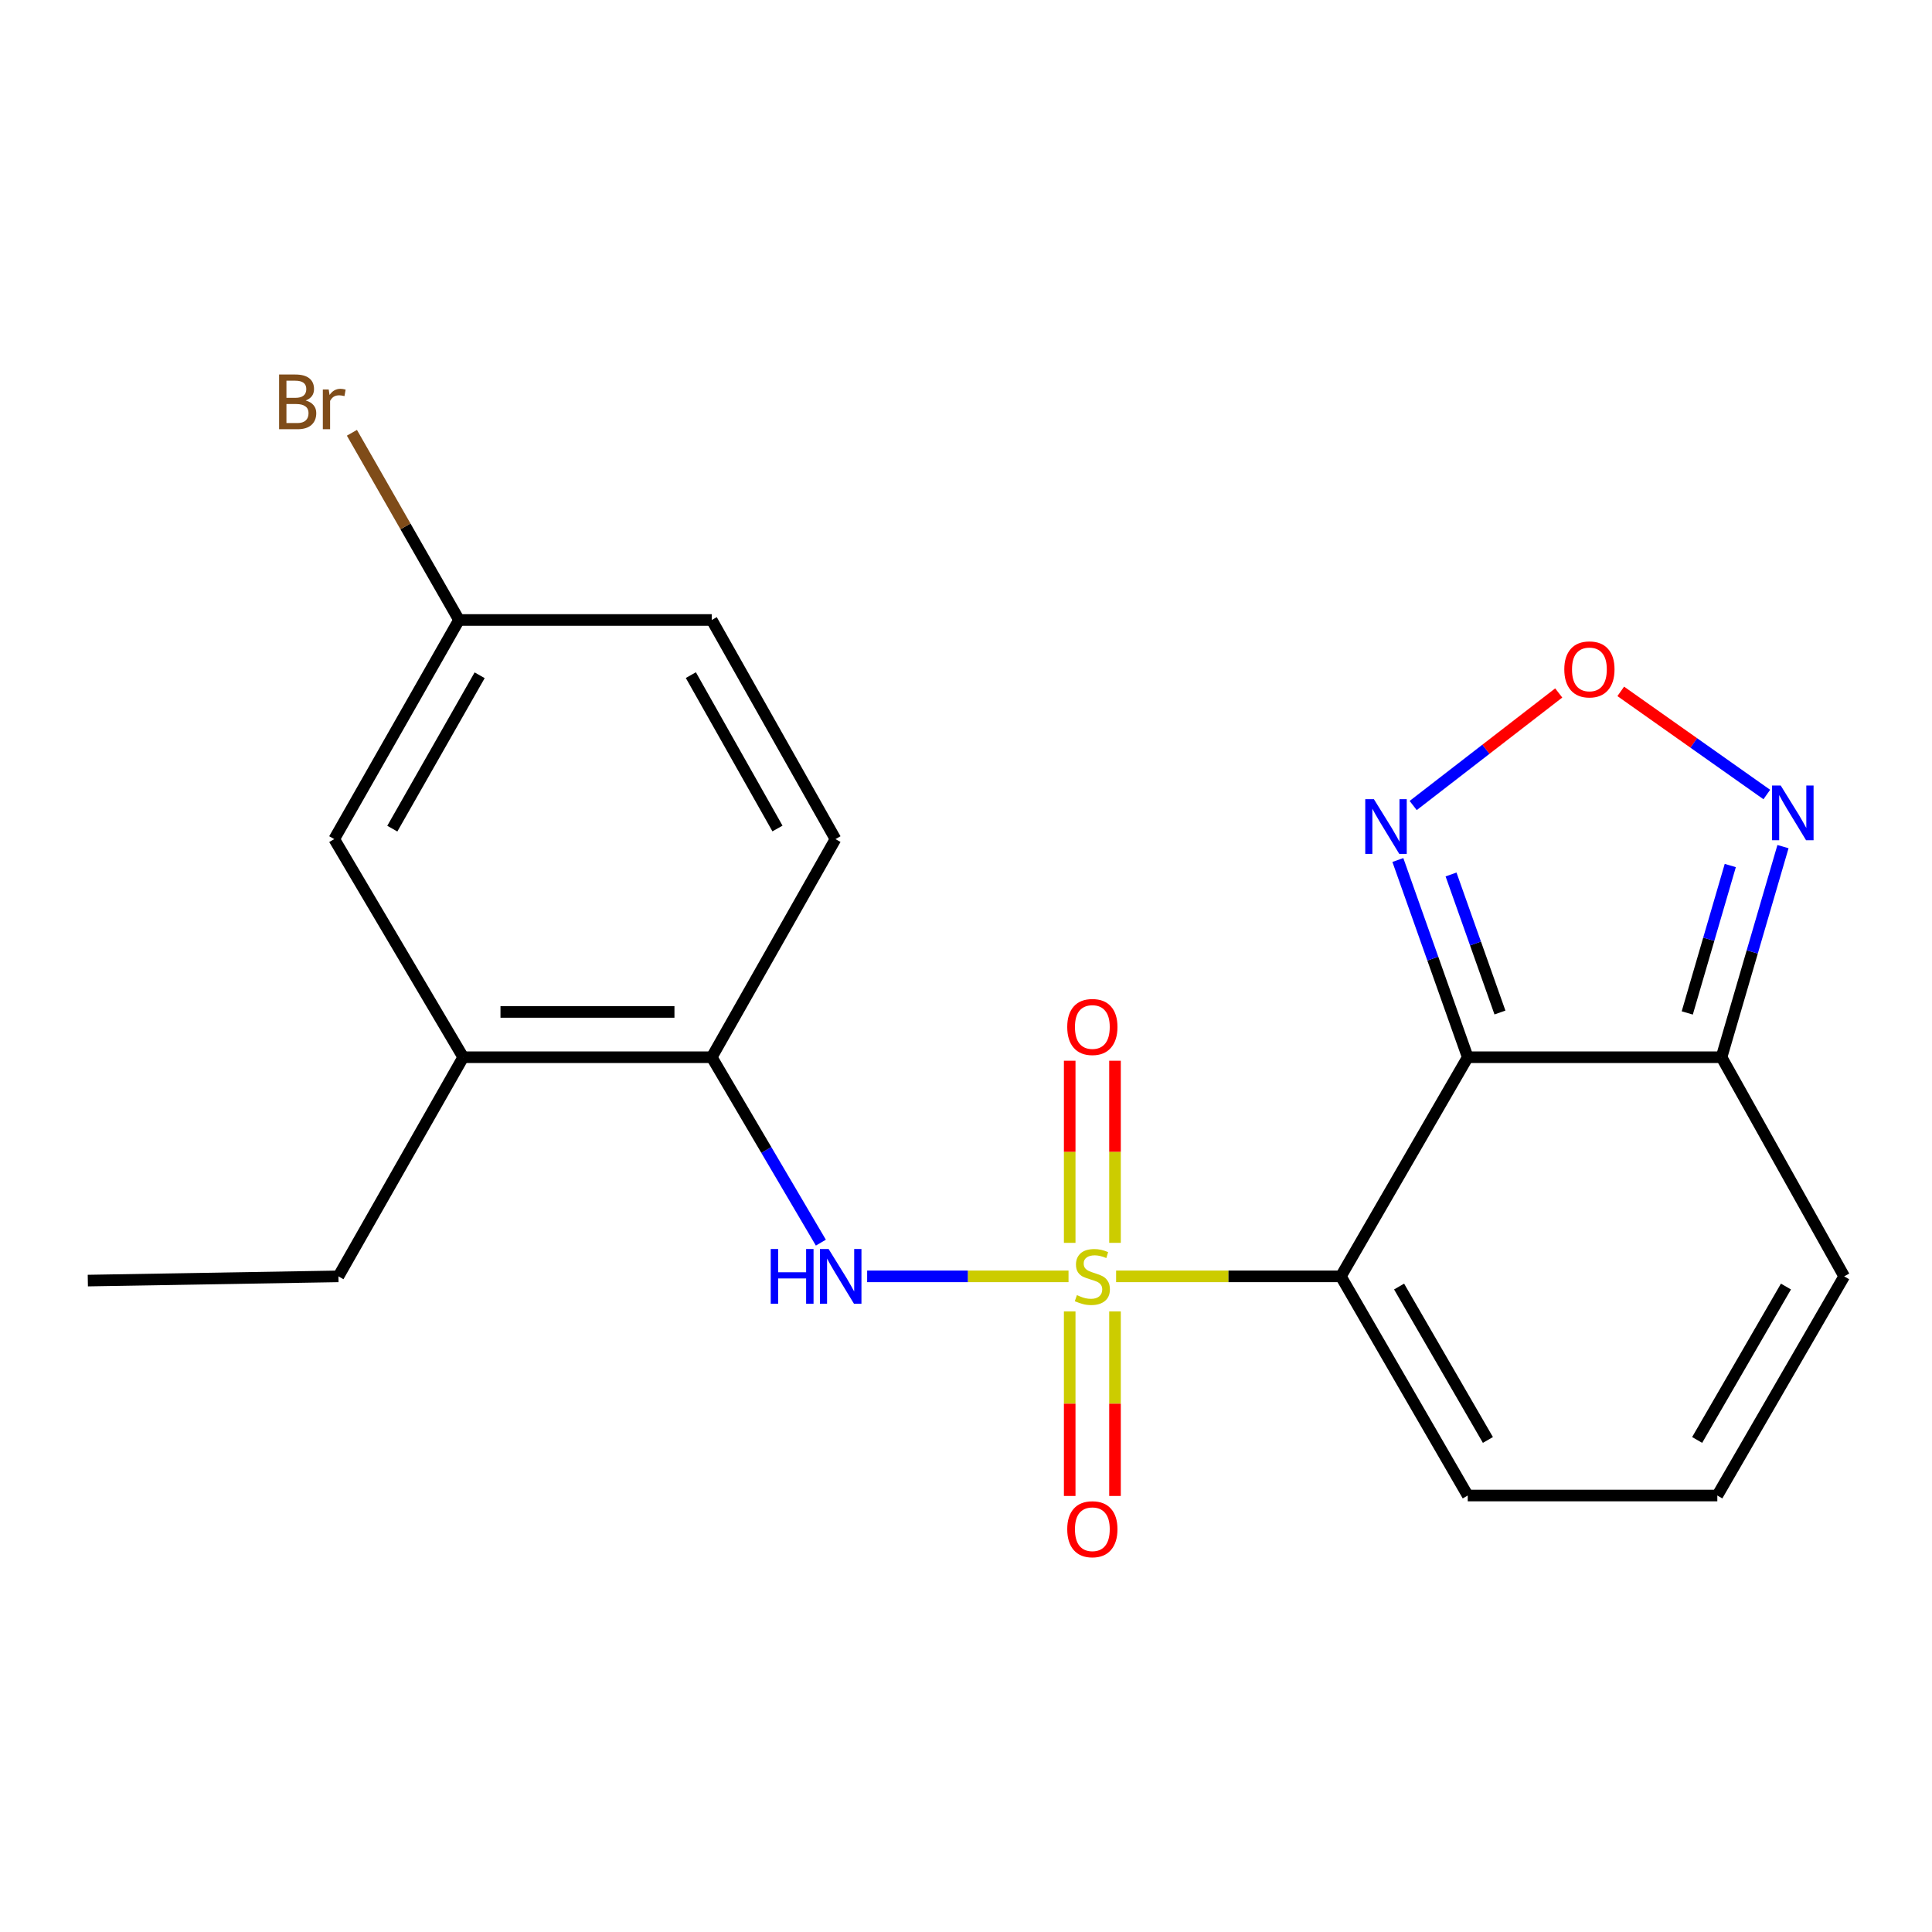 <?xml version='1.0' encoding='iso-8859-1'?>
<svg version='1.1' baseProfile='full'
              xmlns='http://www.w3.org/2000/svg'
                      xmlns:rdkit='http://www.rdkit.org/xml'
                      xmlns:xlink='http://www.w3.org/1999/xlink'
                  xml:space='preserve'
width='1000px' height='1000px' viewBox='0 0 1000 1000'>
<!-- END OF HEADER -->
<rect style='opacity:1.0;fill:#FFFFFF;stroke:none' width='1000' height='1000' x='0' y='0'> </rect>
<path class='bond-0' d='M 577.696,660.642 L 635.861,660.642' style='fill:none;fill-rule:evenodd;stroke:#CCCC00;stroke-width:6px;stroke-linecap:butt;stroke-linejoin:miter;stroke-opacity:1' />
<path class='bond-0' d='M 635.861,660.642 L 694.026,660.642' style='fill:none;fill-rule:evenodd;stroke:#000000;stroke-width:6px;stroke-linecap:butt;stroke-linejoin:miter;stroke-opacity:1' />
<path class='bond-2' d='M 553.064,660.642 L 500.949,660.642' style='fill:none;fill-rule:evenodd;stroke:#CCCC00;stroke-width:6px;stroke-linecap:butt;stroke-linejoin:miter;stroke-opacity:1' />
<path class='bond-2' d='M 500.949,660.642 L 448.835,660.642' style='fill:none;fill-rule:evenodd;stroke:#0000FF;stroke-width:6px;stroke-linecap:butt;stroke-linejoin:miter;stroke-opacity:1' />
<path class='bond-8' d='M 577.123,643.293 L 577.123,596.166' style='fill:none;fill-rule:evenodd;stroke:#CCCC00;stroke-width:6px;stroke-linecap:butt;stroke-linejoin:miter;stroke-opacity:1' />
<path class='bond-8' d='M 577.123,596.166 L 577.123,549.038' style='fill:none;fill-rule:evenodd;stroke:#FF0000;stroke-width:6px;stroke-linecap:butt;stroke-linejoin:miter;stroke-opacity:1' />
<path class='bond-8' d='M 553.677,643.293 L 553.677,596.166' style='fill:none;fill-rule:evenodd;stroke:#CCCC00;stroke-width:6px;stroke-linecap:butt;stroke-linejoin:miter;stroke-opacity:1' />
<path class='bond-8' d='M 553.677,596.166 L 553.677,549.038' style='fill:none;fill-rule:evenodd;stroke:#FF0000;stroke-width:6px;stroke-linecap:butt;stroke-linejoin:miter;stroke-opacity:1' />
<path class='bond-9' d='M 553.677,678.792 L 553.677,726.55' style='fill:none;fill-rule:evenodd;stroke:#CCCC00;stroke-width:6px;stroke-linecap:butt;stroke-linejoin:miter;stroke-opacity:1' />
<path class='bond-9' d='M 553.677,726.55 L 553.677,774.307' style='fill:none;fill-rule:evenodd;stroke:#FF0000;stroke-width:6px;stroke-linecap:butt;stroke-linejoin:miter;stroke-opacity:1' />
<path class='bond-9' d='M 577.123,678.792 L 577.123,726.55' style='fill:none;fill-rule:evenodd;stroke:#CCCC00;stroke-width:6px;stroke-linecap:butt;stroke-linejoin:miter;stroke-opacity:1' />
<path class='bond-9' d='M 577.123,726.55 L 577.123,774.307' style='fill:none;fill-rule:evenodd;stroke:#FF0000;stroke-width:6px;stroke-linecap:butt;stroke-linejoin:miter;stroke-opacity:1' />
<path class='bond-1' d='M 694.026,660.642 L 759.699,547.218' style='fill:none;fill-rule:evenodd;stroke:#000000;stroke-width:6px;stroke-linecap:butt;stroke-linejoin:miter;stroke-opacity:1' />
<path class='bond-10' d='M 694.026,660.642 L 759.699,774.08' style='fill:none;fill-rule:evenodd;stroke:#000000;stroke-width:6px;stroke-linecap:butt;stroke-linejoin:miter;stroke-opacity:1' />
<path class='bond-10' d='M 724.167,665.911 L 770.139,745.317' style='fill:none;fill-rule:evenodd;stroke:#000000;stroke-width:6px;stroke-linecap:butt;stroke-linejoin:miter;stroke-opacity:1' />
<path class='bond-3' d='M 759.699,547.218 L 891.06,547.218' style='fill:none;fill-rule:evenodd;stroke:#000000;stroke-width:6px;stroke-linecap:butt;stroke-linejoin:miter;stroke-opacity:1' />
<path class='bond-4' d='M 759.699,547.218 L 741.616,496.179' style='fill:none;fill-rule:evenodd;stroke:#000000;stroke-width:6px;stroke-linecap:butt;stroke-linejoin:miter;stroke-opacity:1' />
<path class='bond-4' d='M 741.616,496.179 L 723.532,445.141' style='fill:none;fill-rule:evenodd;stroke:#0000FF;stroke-width:6px;stroke-linecap:butt;stroke-linejoin:miter;stroke-opacity:1' />
<path class='bond-4' d='M 776.374,524.076 L 763.715,488.349' style='fill:none;fill-rule:evenodd;stroke:#000000;stroke-width:6px;stroke-linecap:butt;stroke-linejoin:miter;stroke-opacity:1' />
<path class='bond-4' d='M 763.715,488.349 L 751.057,452.623' style='fill:none;fill-rule:evenodd;stroke:#0000FF;stroke-width:6px;stroke-linecap:butt;stroke-linejoin:miter;stroke-opacity:1' />
<path class='bond-7' d='M 424.877,643.192 L 396.634,595.205' style='fill:none;fill-rule:evenodd;stroke:#0000FF;stroke-width:6px;stroke-linecap:butt;stroke-linejoin:miter;stroke-opacity:1' />
<path class='bond-7' d='M 396.634,595.205 L 368.392,547.218' style='fill:none;fill-rule:evenodd;stroke:#000000;stroke-width:6px;stroke-linecap:butt;stroke-linejoin:miter;stroke-opacity:1' />
<path class='bond-6' d='M 891.06,547.218 L 906.964,492.713' style='fill:none;fill-rule:evenodd;stroke:#000000;stroke-width:6px;stroke-linecap:butt;stroke-linejoin:miter;stroke-opacity:1' />
<path class='bond-6' d='M 906.964,492.713 L 922.868,438.208' style='fill:none;fill-rule:evenodd;stroke:#0000FF;stroke-width:6px;stroke-linecap:butt;stroke-linejoin:miter;stroke-opacity:1' />
<path class='bond-6' d='M 873.324,524.299 L 884.457,486.145' style='fill:none;fill-rule:evenodd;stroke:#000000;stroke-width:6px;stroke-linecap:butt;stroke-linejoin:miter;stroke-opacity:1' />
<path class='bond-6' d='M 884.457,486.145 L 895.59,447.992' style='fill:none;fill-rule:evenodd;stroke:#0000FF;stroke-width:6px;stroke-linecap:butt;stroke-linejoin:miter;stroke-opacity:1' />
<path class='bond-21' d='M 891.06,547.218 L 954.545,660.642' style='fill:none;fill-rule:evenodd;stroke:#000000;stroke-width:6px;stroke-linecap:butt;stroke-linejoin:miter;stroke-opacity:1' />
<path class='bond-5' d='M 731.46,416.935 L 769.127,387.806' style='fill:none;fill-rule:evenodd;stroke:#0000FF;stroke-width:6px;stroke-linecap:butt;stroke-linejoin:miter;stroke-opacity:1' />
<path class='bond-5' d='M 769.127,387.806 L 806.794,358.676' style='fill:none;fill-rule:evenodd;stroke:#FF0000;stroke-width:6px;stroke-linecap:butt;stroke-linejoin:miter;stroke-opacity:1' />
<path class='bond-22' d='M 838.899,357.851 L 876.697,384.547' style='fill:none;fill-rule:evenodd;stroke:#FF0000;stroke-width:6px;stroke-linecap:butt;stroke-linejoin:miter;stroke-opacity:1' />
<path class='bond-22' d='M 876.697,384.547 L 914.495,411.244' style='fill:none;fill-rule:evenodd;stroke:#0000FF;stroke-width:6px;stroke-linecap:butt;stroke-linejoin:miter;stroke-opacity:1' />
<path class='bond-11' d='M 368.392,547.218 L 239.754,547.218' style='fill:none;fill-rule:evenodd;stroke:#000000;stroke-width:6px;stroke-linecap:butt;stroke-linejoin:miter;stroke-opacity:1' />
<path class='bond-11' d='M 349.096,523.772 L 259.049,523.772' style='fill:none;fill-rule:evenodd;stroke:#000000;stroke-width:6px;stroke-linecap:butt;stroke-linejoin:miter;stroke-opacity:1' />
<path class='bond-15' d='M 368.392,547.218 L 432.438,434.314' style='fill:none;fill-rule:evenodd;stroke:#000000;stroke-width:6px;stroke-linecap:butt;stroke-linejoin:miter;stroke-opacity:1' />
<path class='bond-12' d='M 759.699,774.08 L 888.885,774.08' style='fill:none;fill-rule:evenodd;stroke:#000000;stroke-width:6px;stroke-linecap:butt;stroke-linejoin:miter;stroke-opacity:1' />
<path class='bond-14' d='M 239.754,547.218 L 172.999,434.314' style='fill:none;fill-rule:evenodd;stroke:#000000;stroke-width:6px;stroke-linecap:butt;stroke-linejoin:miter;stroke-opacity:1' />
<path class='bond-19' d='M 239.754,547.218 L 175.174,660.642' style='fill:none;fill-rule:evenodd;stroke:#000000;stroke-width:6px;stroke-linecap:butt;stroke-linejoin:miter;stroke-opacity:1' />
<path class='bond-13' d='M 888.885,774.08 L 954.545,660.642' style='fill:none;fill-rule:evenodd;stroke:#000000;stroke-width:6px;stroke-linecap:butt;stroke-linejoin:miter;stroke-opacity:1' />
<path class='bond-13' d='M 878.442,745.319 L 924.405,665.913' style='fill:none;fill-rule:evenodd;stroke:#000000;stroke-width:6px;stroke-linecap:butt;stroke-linejoin:miter;stroke-opacity:1' />
<path class='bond-23' d='M 172.999,434.314 L 237.578,320.902' style='fill:none;fill-rule:evenodd;stroke:#000000;stroke-width:6px;stroke-linecap:butt;stroke-linejoin:miter;stroke-opacity:1' />
<path class='bond-23' d='M 203.06,428.904 L 248.265,349.516' style='fill:none;fill-rule:evenodd;stroke:#000000;stroke-width:6px;stroke-linecap:butt;stroke-linejoin:miter;stroke-opacity:1' />
<path class='bond-17' d='M 432.438,434.314 L 368.392,320.902' style='fill:none;fill-rule:evenodd;stroke:#000000;stroke-width:6px;stroke-linecap:butt;stroke-linejoin:miter;stroke-opacity:1' />
<path class='bond-17' d='M 402.415,428.831 L 357.584,349.443' style='fill:none;fill-rule:evenodd;stroke:#000000;stroke-width:6px;stroke-linecap:butt;stroke-linejoin:miter;stroke-opacity:1' />
<path class='bond-16' d='M 237.578,320.902 L 368.392,320.902' style='fill:none;fill-rule:evenodd;stroke:#000000;stroke-width:6px;stroke-linecap:butt;stroke-linejoin:miter;stroke-opacity:1' />
<path class='bond-18' d='M 237.578,320.902 L 209.864,272.456' style='fill:none;fill-rule:evenodd;stroke:#000000;stroke-width:6px;stroke-linecap:butt;stroke-linejoin:miter;stroke-opacity:1' />
<path class='bond-18' d='M 209.864,272.456 L 182.15,224.009' style='fill:none;fill-rule:evenodd;stroke:#7F4C19;stroke-width:6px;stroke-linecap:butt;stroke-linejoin:miter;stroke-opacity:1' />
<path class='bond-20' d='M 175.174,660.642 L 45.455,662.831' style='fill:none;fill-rule:evenodd;stroke:#000000;stroke-width:6px;stroke-linecap:butt;stroke-linejoin:miter;stroke-opacity:1' />
<path  class='atom-0' d='M 557.4 670.362
Q 557.72 670.482, 559.04 671.042
Q 560.36 671.602, 561.8 671.962
Q 563.28 672.282, 564.72 672.282
Q 567.4 672.282, 568.96 671.002
Q 570.52 669.682, 570.52 667.402
Q 570.52 665.842, 569.72 664.882
Q 568.96 663.922, 567.76 663.402
Q 566.56 662.882, 564.56 662.282
Q 562.04 661.522, 560.52 660.802
Q 559.04 660.082, 557.96 658.562
Q 556.92 657.042, 556.92 654.482
Q 556.92 650.922, 559.32 648.722
Q 561.76 646.522, 566.56 646.522
Q 569.84 646.522, 573.56 648.082
L 572.64 651.162
Q 569.24 649.762, 566.68 649.762
Q 563.92 649.762, 562.4 650.922
Q 560.88 652.042, 560.92 654.002
Q 560.92 655.522, 561.68 656.442
Q 562.48 657.362, 563.6 657.882
Q 564.76 658.402, 566.68 659.002
Q 569.24 659.802, 570.76 660.602
Q 572.28 661.402, 573.36 663.042
Q 574.48 664.642, 574.48 667.402
Q 574.48 671.322, 571.84 673.442
Q 569.24 675.522, 564.88 675.522
Q 562.36 675.522, 560.44 674.962
Q 558.56 674.442, 556.32 673.522
L 557.4 670.362
' fill='#CCCC00'/>
<path  class='atom-3' d='M 398.927 646.482
L 402.767 646.482
L 402.767 658.522
L 417.247 658.522
L 417.247 646.482
L 421.087 646.482
L 421.087 674.802
L 417.247 674.802
L 417.247 661.722
L 402.767 661.722
L 402.767 674.802
L 398.927 674.802
L 398.927 646.482
' fill='#0000FF'/>
<path  class='atom-3' d='M 428.887 646.482
L 438.167 661.482
Q 439.087 662.962, 440.567 665.642
Q 442.047 668.322, 442.127 668.482
L 442.127 646.482
L 445.887 646.482
L 445.887 674.802
L 442.007 674.802
L 432.047 658.402
Q 430.887 656.482, 429.647 654.282
Q 428.447 652.082, 428.087 651.402
L 428.087 674.802
L 424.407 674.802
L 424.407 646.482
L 428.887 646.482
' fill='#0000FF'/>
<path  class='atom-5' d='M 711.133 413.654
L 720.413 428.654
Q 721.333 430.134, 722.813 432.814
Q 724.293 435.494, 724.373 435.654
L 724.373 413.654
L 728.133 413.654
L 728.133 441.974
L 724.253 441.974
L 714.293 425.574
Q 713.133 423.654, 711.893 421.454
Q 710.693 419.254, 710.333 418.574
L 710.333 441.974
L 706.653 441.974
L 706.653 413.654
L 711.133 413.654
' fill='#0000FF'/>
<path  class='atom-6' d='M 809.677 346.473
Q 809.677 339.673, 813.037 335.873
Q 816.397 332.073, 822.677 332.073
Q 828.957 332.073, 832.317 335.873
Q 835.677 339.673, 835.677 346.473
Q 835.677 353.353, 832.277 357.273
Q 828.877 361.153, 822.677 361.153
Q 816.437 361.153, 813.037 357.273
Q 809.677 353.393, 809.677 346.473
M 822.677 357.953
Q 826.997 357.953, 829.317 355.073
Q 831.677 352.153, 831.677 346.473
Q 831.677 340.913, 829.317 338.113
Q 826.997 335.273, 822.677 335.273
Q 818.357 335.273, 815.997 338.073
Q 813.677 340.873, 813.677 346.473
Q 813.677 352.193, 815.997 355.073
Q 818.357 357.953, 822.677 357.953
' fill='#FF0000'/>
<path  class='atom-7' d='M 921.701 406.595
L 930.981 421.595
Q 931.901 423.075, 933.381 425.755
Q 934.861 428.435, 934.941 428.595
L 934.941 406.595
L 938.701 406.595
L 938.701 434.915
L 934.821 434.915
L 924.861 418.515
Q 923.701 416.595, 922.461 414.395
Q 921.261 412.195, 920.901 411.515
L 920.901 434.915
L 917.221 434.915
L 917.221 406.595
L 921.701 406.595
' fill='#0000FF'/>
<path  class='atom-9' d='M 552.4 531.563
Q 552.4 524.763, 555.76 520.963
Q 559.12 517.163, 565.4 517.163
Q 571.68 517.163, 575.04 520.963
Q 578.4 524.763, 578.4 531.563
Q 578.4 538.443, 575 542.363
Q 571.6 546.243, 565.4 546.243
Q 559.16 546.243, 555.76 542.363
Q 552.4 538.483, 552.4 531.563
M 565.4 543.043
Q 569.72 543.043, 572.04 540.163
Q 574.4 537.243, 574.4 531.563
Q 574.4 526.003, 572.04 523.203
Q 569.72 520.363, 565.4 520.363
Q 561.08 520.363, 558.72 523.163
Q 556.4 525.963, 556.4 531.563
Q 556.4 537.283, 558.72 540.163
Q 561.08 543.043, 565.4 543.043
' fill='#FF0000'/>
<path  class='atom-10' d='M 552.4 791.523
Q 552.4 784.723, 555.76 780.923
Q 559.12 777.123, 565.4 777.123
Q 571.68 777.123, 575.04 780.923
Q 578.4 784.723, 578.4 791.523
Q 578.4 798.403, 575 802.323
Q 571.6 806.203, 565.4 806.203
Q 559.16 806.203, 555.76 802.323
Q 552.4 798.443, 552.4 791.523
M 565.4 803.003
Q 569.72 803.003, 572.04 800.123
Q 574.4 797.203, 574.4 791.523
Q 574.4 785.963, 572.04 783.163
Q 569.72 780.323, 565.4 780.323
Q 561.08 780.323, 558.72 783.123
Q 556.4 785.923, 556.4 791.523
Q 556.4 797.243, 558.72 800.123
Q 561.08 803.003, 565.4 803.003
' fill='#FF0000'/>
<path  class='atom-19' d='M 158.219 207.292
Q 160.939 208.052, 162.299 209.732
Q 163.699 211.372, 163.699 213.812
Q 163.699 217.732, 161.179 219.972
Q 158.699 222.172, 153.979 222.172
L 144.459 222.172
L 144.459 193.852
L 152.819 193.852
Q 157.659 193.852, 160.099 195.812
Q 162.539 197.772, 162.539 201.372
Q 162.539 205.652, 158.219 207.292
M 148.259 197.052
L 148.259 205.932
L 152.819 205.932
Q 155.619 205.932, 157.059 204.812
Q 158.539 203.652, 158.539 201.372
Q 158.539 197.052, 152.819 197.052
L 148.259 197.052
M 153.979 218.972
Q 156.739 218.972, 158.219 217.652
Q 159.699 216.332, 159.699 213.812
Q 159.699 211.492, 158.059 210.332
Q 156.459 209.132, 153.379 209.132
L 148.259 209.132
L 148.259 218.972
L 153.979 218.972
' fill='#7F4C19'/>
<path  class='atom-19' d='M 170.139 201.612
L 170.579 204.452
Q 172.739 201.252, 176.259 201.252
Q 177.379 201.252, 178.899 201.652
L 178.299 205.012
Q 176.579 204.612, 175.619 204.612
Q 173.939 204.612, 172.819 205.292
Q 171.739 205.932, 170.859 207.492
L 170.859 222.172
L 167.099 222.172
L 167.099 201.612
L 170.139 201.612
' fill='#7F4C19'/>
</svg>
